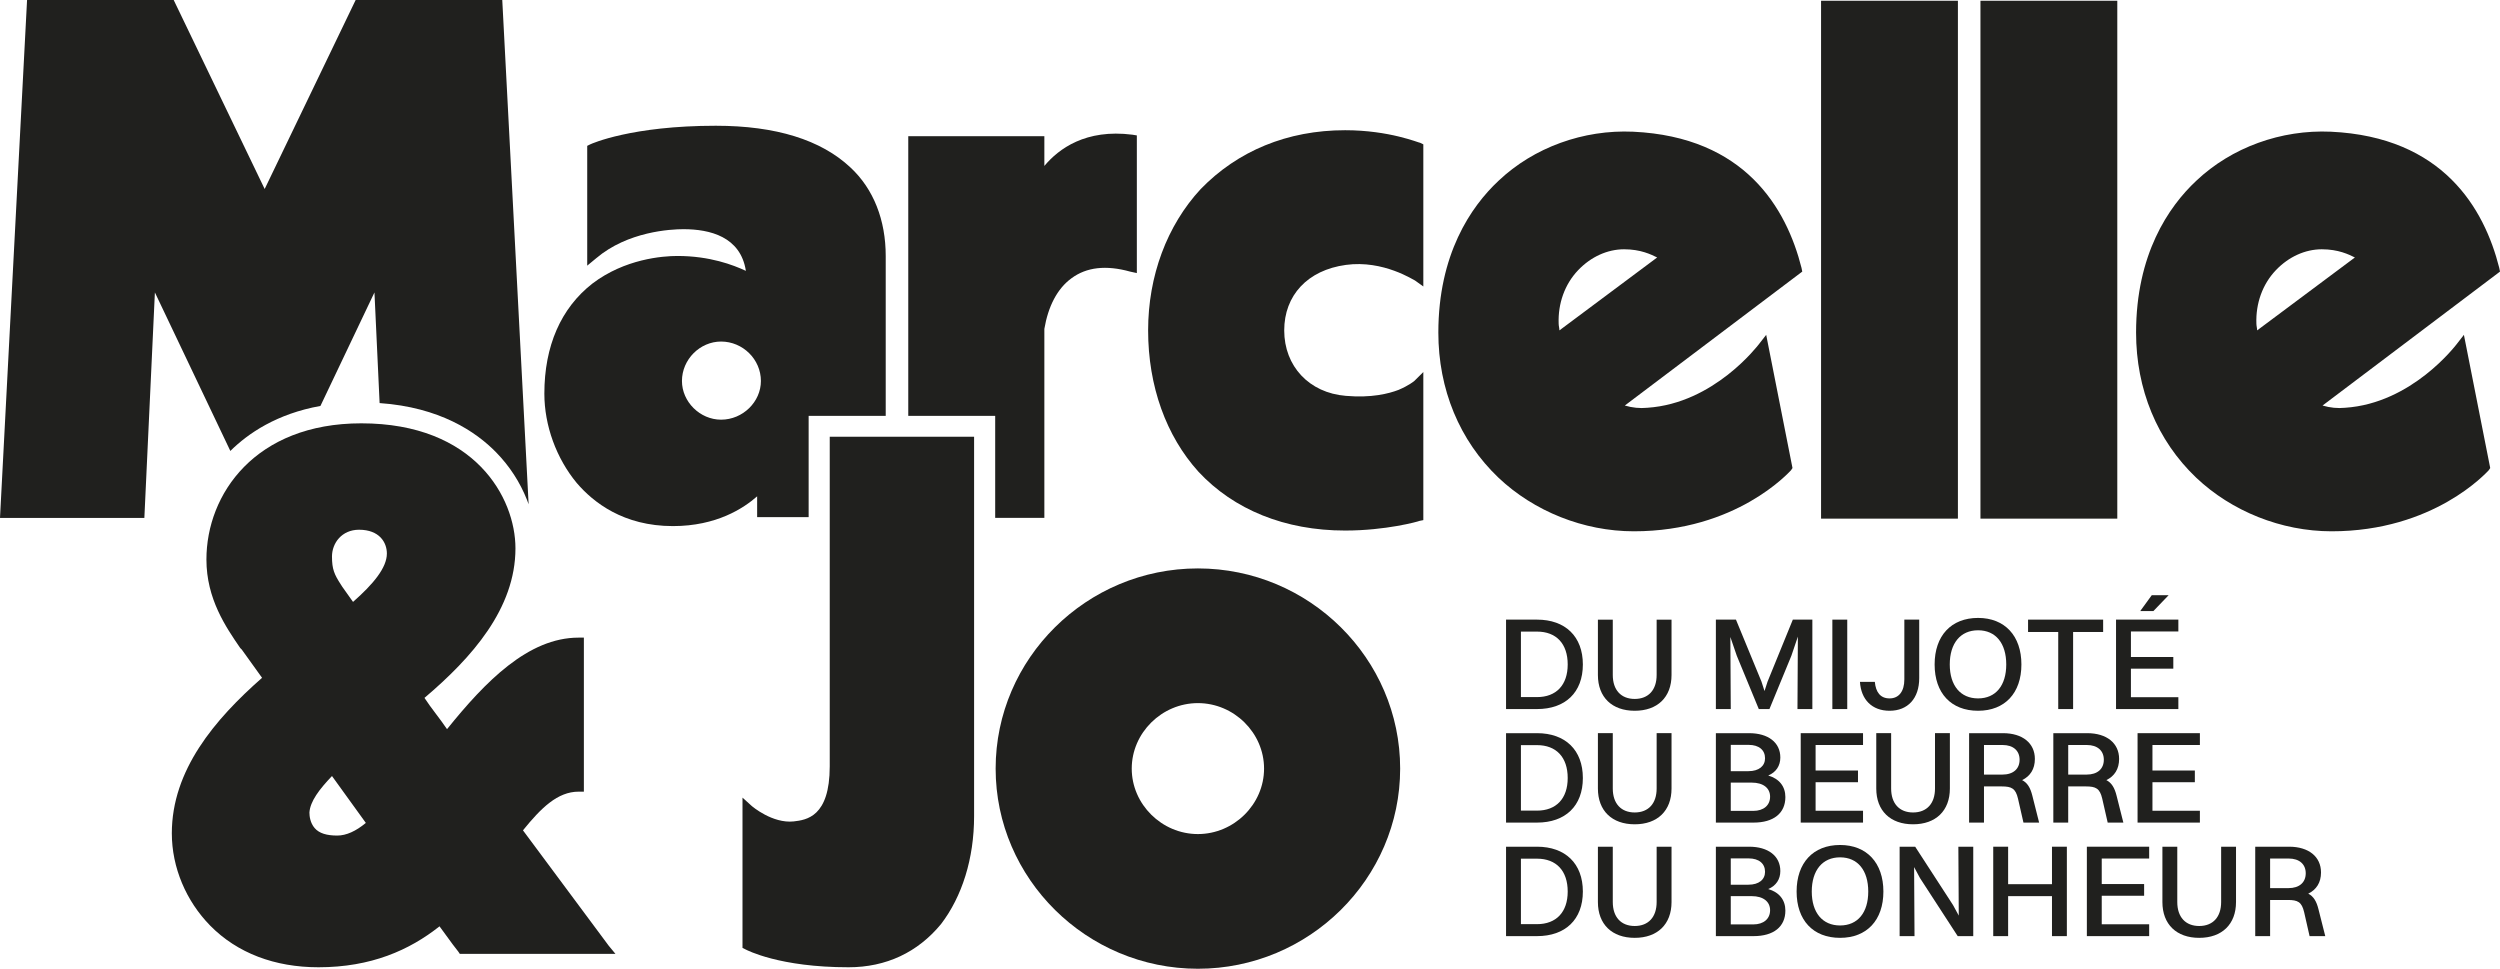 <svg width="160" height="62" viewBox="0 0 160 62" fill="none" xmlns="http://www.w3.org/2000/svg">
<path d="M86.088 8.334C82.383 8.334 79.207 9.667 76.848 12.096C74.683 14.43 73.48 17.668 73.48 21.144C73.48 24.716 74.635 27.907 76.704 30.193C78.966 32.622 82.238 33.955 86.088 33.955C88.687 33.955 90.756 33.383 90.852 33.336L91.093 33.288V23.811L90.515 24.383C90.515 24.383 90.178 24.669 89.504 24.954C88.879 25.192 87.772 25.478 86.136 25.335C83.778 25.145 82.19 23.43 82.19 21.145C82.19 18.906 83.682 17.287 86.136 16.954C88.542 16.62 90.515 17.954 90.563 17.954L91.093 18.335V9.239L90.9 9.143C90.804 9.143 88.927 8.334 86.088 8.334Z" fill="#20201E"/>
<path d="M115.297 17.144C114.335 13.334 111.688 8.763 104.518 8.429C101.342 8.286 98.166 9.429 95.904 11.572C94.124 13.239 92.054 16.287 92.054 21.287C92.054 24.907 93.402 28.193 95.904 30.574C98.166 32.717 101.342 34.003 104.566 34.003C111.111 34.003 114.479 30.241 114.624 30.098L114.72 29.955L113.036 21.43L112.554 22.049C112.506 22.097 109.715 25.811 105.432 26.097C104.951 26.145 104.47 26.097 103.988 25.954L115.345 17.382L115.297 17.144ZM99.802 21.145C99.802 21.002 99.754 20.859 99.754 20.716C99.706 19.43 100.139 18.192 101.005 17.287C101.823 16.43 102.882 15.954 103.941 15.954C104.999 15.954 105.673 16.287 106.058 16.478L99.802 21.145Z" fill="#20201E"/>
<path d="M125.306 0.048H116.548V33.193H125.306V0.048Z" fill="#20201E"/>
<path d="M135.507 0.048H126.749V33.193H135.507V0.048Z" fill="#20201E"/>
<path d="M157.209 22.049C157.161 22.097 154.37 25.812 150.087 26.097C149.606 26.145 149.125 26.097 148.643 25.954L160 17.382L159.952 17.144C158.99 13.334 156.343 8.763 149.173 8.429C145.997 8.286 142.821 9.429 140.559 11.572C138.778 13.239 136.709 16.287 136.709 21.287C136.709 24.907 138.056 28.193 140.559 30.574C142.821 32.717 145.997 34.003 149.221 34.003C155.765 34.003 159.134 30.241 159.278 30.098L159.374 29.955L157.69 21.43L157.209 22.049ZM144.409 20.716C144.361 19.43 144.794 18.192 145.66 17.287C146.478 16.43 147.537 15.954 148.595 15.954C149.654 15.954 150.328 16.287 150.713 16.478L144.457 21.145C144.457 21.002 144.409 20.859 144.409 20.716Z" fill="#20201E"/>
<path d="M54.425 10.715C52.548 8.953 49.66 8.048 45.811 8.048C40.421 8.048 37.871 9.191 37.774 9.239L37.582 9.334V17.002L38.159 16.525C40.18 14.811 42.923 14.668 43.742 14.668C45.426 14.668 47.399 15.144 47.736 17.335C46.917 16.954 45.426 16.382 43.356 16.382C42.394 16.382 39.988 16.573 37.919 18.144C35.898 19.716 34.839 22.145 34.839 25.193C34.839 27.24 35.609 29.336 36.908 30.907C37.967 32.146 39.892 33.67 43.068 33.67C45.859 33.67 47.591 32.527 48.457 31.765V33.098H51.753V26.614H56.686V16.382C56.686 14.097 55.916 12.096 54.425 10.715ZM46.148 26.859C44.8 26.859 43.645 25.716 43.645 24.383C43.645 23.002 44.8 21.859 46.148 21.859C47.543 21.859 48.698 23.002 48.698 24.383C48.698 25.716 47.543 26.859 46.148 26.859Z" fill="#20201E"/>
<path d="M66.839 10.62V8.715H58.129V26.614H63.692V33.145H66.839V21.049C67.08 19.62 67.657 18.477 68.572 17.811C69.534 17.096 70.785 16.953 72.325 17.382L72.758 17.477V8.667L72.469 8.62C69.486 8.239 67.753 9.524 66.839 10.62Z" fill="#20201E"/>
<path d="M14.742 28.861C15.872 27.742 17.709 26.482 20.508 25.98L23.965 18.716L24.295 25.797C28.139 26.064 30.456 27.623 31.752 28.95C32.612 29.831 33.276 30.853 33.726 31.989C33.763 32.084 33.798 32.178 33.832 32.274L32.145 0H22.762L16.939 12.096L11.116 0H1.732L0 33.146H9.239L9.913 18.716L14.742 28.861Z" fill="#20201E"/>
<path d="M38.956 60.524L39.389 61.048H29.428L29.332 60.905C29.283 60.857 28.85 60.286 28.129 59.285C26.203 60.809 23.749 61.905 20.381 61.905C17.59 61.905 15.184 61 13.451 59.238C11.911 57.666 10.997 55.523 10.997 53.333C10.997 49.285 13.74 46.047 16.772 43.38L15.472 41.57L15.376 41.475C14.462 40.141 13.211 38.332 13.211 35.808C13.211 31.617 16.338 27.093 23.124 27.093C30.39 27.093 32.989 31.855 32.989 35.093C32.989 38.95 30.198 42.094 27.166 44.665C27.599 45.332 28.128 45.951 28.61 46.666C31.064 43.618 33.807 40.808 37.031 40.808H37.368V50.666H37.031C35.684 50.666 34.625 51.714 33.47 53.142L38.956 60.524ZM21.584 53.476C22.162 53.476 22.787 53.19 23.413 52.666L21.247 49.666C20.429 50.523 19.852 51.285 19.803 51.999C19.803 52.237 19.852 52.666 20.14 52.999C20.429 53.333 20.91 53.476 21.584 53.476ZM21.825 37.427C21.873 37.522 22.162 37.903 22.594 38.522C23.894 37.379 24.76 36.331 24.76 35.426C24.76 34.712 24.279 33.903 22.98 33.903C21.873 33.903 21.247 34.76 21.247 35.617C21.247 36.426 21.391 36.76 21.825 37.427Z" fill="#20201E"/>
<path d="M63.721 49.19C63.721 42.141 69.544 36.379 76.666 36.379C83.788 36.379 89.61 42.141 89.61 49.19C89.61 56.238 83.787 62 76.666 62C69.544 62 63.721 56.238 63.721 49.19ZM76.666 53.38C78.975 53.38 80.9 51.475 80.9 49.19C80.9 46.904 78.975 44.999 76.666 44.999C74.356 44.999 72.431 46.904 72.431 49.19C72.431 51.475 74.356 53.38 76.666 53.38Z" fill="#20201E"/>
<path d="M62.342 27.95V52.237C62.342 54.952 61.572 57.381 60.225 59.142C58.733 60.952 56.712 61.905 54.306 61.905C49.878 61.905 47.809 60.809 47.713 60.762L47.52 60.666V51.047L48.098 51.571C48.146 51.618 49.445 52.713 50.793 52.571C51.611 52.475 53.103 52.285 53.103 49.047V27.95L62.342 27.95Z" fill="#20201E"/>
<path d="M96.387 39.656H98.369C100.18 39.656 101.303 40.734 101.303 42.526C101.303 44.319 100.18 45.38 98.369 45.38H96.387V39.656ZM100.333 42.526C100.333 41.197 99.602 40.422 98.368 40.422H97.339V44.614H98.368C99.602 44.614 100.333 43.839 100.333 42.526Z" fill="#20201E"/>
<path d="M104.622 45.489C103.167 45.489 102.266 44.623 102.266 43.2V39.657H103.218V43.2C103.218 44.159 103.746 44.732 104.622 44.732C105.506 44.732 106.025 44.151 106.025 43.2V39.657H106.978V43.2C106.978 44.623 106.076 45.489 104.622 45.489Z" fill="#20201E"/>
<path d="M109.816 39.656H111.101L112.734 43.621L112.929 44.227L113.125 43.621L114.741 39.656H115.991V45.38H115.038L115.064 40.742L114.647 41.971L113.244 45.38H112.563L111.152 41.962L110.743 40.767L110.769 45.38H109.816V39.656Z" fill="#20201E"/>
<path d="M117.271 39.656H118.224V45.38H117.271V39.656Z" fill="#20201E"/>
<path d="M119.989 43.638C120.049 44.303 120.347 44.698 120.933 44.698C121.529 44.698 121.878 44.244 121.878 43.486V39.656H122.83V43.402C122.83 44.698 122.099 45.489 120.933 45.489C119.802 45.489 119.105 44.766 119.037 43.638L119.989 43.638Z" fill="#20201E"/>
<path d="M123.816 42.526C123.816 40.692 124.87 39.547 126.597 39.547C128.307 39.547 129.37 40.692 129.37 42.526C129.37 44.361 128.307 45.489 126.597 45.489C124.871 45.489 123.816 44.362 123.816 42.526ZM128.4 42.526C128.4 41.171 127.728 40.338 126.597 40.338C125.466 40.338 124.785 41.171 124.785 42.526C124.785 43.873 125.466 44.698 126.597 44.698C127.728 44.698 128.4 43.873 128.4 42.526Z" fill="#20201E"/>
<path d="M131.727 40.447H129.796V39.656H134.601V40.447H132.679V45.38H131.727V40.447Z" fill="#20201E"/>
<path d="M135.426 39.656H139.415V40.414H136.379V42.047H139.092V42.796H136.379V44.622H139.415V45.38H135.426V39.656ZM137.714 38.091H138.794L137.816 39.109H136.974L137.714 38.091Z" fill="#20201E"/>
<path d="M96.387 46.923H98.369C100.18 46.923 101.303 48 101.303 49.793C101.303 51.585 100.18 52.646 98.369 52.646H96.387V46.923ZM100.333 49.793C100.333 48.463 99.602 47.688 98.368 47.688H97.339V51.88H98.368C99.602 51.88 100.333 51.106 100.333 49.793Z" fill="#20201E"/>
<path d="M104.622 52.755C103.167 52.755 102.266 51.888 102.266 50.466V46.922H103.218V50.466C103.218 51.425 103.746 51.998 104.622 51.998C105.506 51.998 106.025 51.417 106.025 50.466V46.922H106.978V50.466C106.978 51.888 106.076 52.755 104.622 52.755Z" fill="#20201E"/>
<path d="M109.816 46.923H111.943C113.167 46.923 113.941 47.52 113.941 48.48C113.941 49.01 113.669 49.422 113.167 49.632C113.882 49.843 114.264 50.34 114.264 51.013C114.264 52.048 113.507 52.646 112.232 52.646H109.816V46.923ZM110.769 47.672V49.355H111.9C112.58 49.355 112.963 49.018 112.963 48.53C112.963 48 112.571 47.672 111.917 47.672H110.769ZM110.769 50.087V51.897H112.206C112.878 51.897 113.286 51.535 113.286 50.987C113.286 50.44 112.852 50.087 112.112 50.087H110.769Z" fill="#20201E"/>
<path d="M115.246 46.923H119.234V47.68H116.198V49.313H118.911V50.062H116.198V51.888H119.234V52.646H115.246V46.923Z" fill="#20201E"/>
<path d="M122.436 52.755C120.982 52.755 120.081 51.888 120.081 50.466V46.922H121.033V50.466C121.033 51.425 121.56 51.998 122.436 51.998C123.321 51.998 123.84 51.417 123.84 50.466V46.922H124.792V50.466C124.792 51.888 123.891 52.755 122.436 52.755Z" fill="#20201E"/>
<path d="M126.023 46.923H128.191C129.441 46.923 130.232 47.562 130.232 48.572C130.232 49.22 129.935 49.675 129.416 49.927C129.756 50.104 129.944 50.416 130.071 50.929L130.504 52.646H129.501L129.152 51.114C128.999 50.458 128.744 50.331 128.106 50.331H126.975V52.646H126.022L126.023 46.923ZM126.975 47.68V49.574H128.149C128.855 49.574 129.254 49.203 129.254 48.623C129.254 48.05 128.855 47.68 128.166 47.68H126.975Z" fill="#20201E"/>
<path d="M131.413 46.923H133.582C134.832 46.923 135.623 47.562 135.623 48.572C135.623 49.22 135.325 49.675 134.807 49.927C135.147 50.104 135.334 50.416 135.462 50.929L135.895 52.646H134.892L134.543 51.114C134.39 50.458 134.135 50.331 133.497 50.331H132.365V52.646H131.413L131.413 46.923ZM132.366 47.68V49.574H133.539C134.245 49.574 134.645 49.203 134.645 48.623C134.645 48.05 134.245 47.68 133.556 47.68H132.366Z" fill="#20201E"/>
<path d="M136.804 46.923H140.793V47.68H137.757V49.313H140.47V50.062H137.757V51.888H140.793V52.646H136.804V46.923Z" fill="#20201E"/>
<path d="M96.387 54.189H98.369C100.18 54.189 101.303 55.266 101.303 57.059C101.303 58.851 100.18 59.912 98.369 59.912H96.387V54.189ZM100.333 57.059C100.333 55.729 99.602 54.955 98.368 54.955H97.339V59.146H98.368C99.602 59.146 100.333 58.372 100.333 57.059Z" fill="#20201E"/>
<path d="M104.622 60.022C103.167 60.022 102.266 59.155 102.266 57.732V54.189H103.218V57.732C103.218 58.692 103.746 59.264 104.622 59.264C105.506 59.264 106.025 58.683 106.025 57.732V54.189H106.978V57.732C106.978 59.154 106.076 60.022 104.622 60.022Z" fill="#20201E"/>
<path d="M109.816 54.189H111.943C113.167 54.189 113.941 54.786 113.941 55.746C113.941 56.276 113.669 56.688 113.167 56.899C113.882 57.109 114.264 57.606 114.264 58.279C114.264 59.314 113.507 59.912 112.232 59.912H109.816V54.189ZM110.769 54.938V56.621H111.9C112.58 56.621 112.963 56.285 112.963 55.796C112.963 55.266 112.571 54.938 111.917 54.938H110.769ZM110.769 57.353V59.163H112.206C112.878 59.163 113.286 58.801 113.286 58.254C113.286 57.707 112.852 57.353 112.112 57.353H110.769Z" fill="#20201E"/>
<path d="M114.983 57.059C114.983 55.224 116.038 54.079 117.765 54.079C119.474 54.079 120.537 55.224 120.537 57.059C120.537 58.894 119.474 60.022 117.765 60.022C116.038 60.022 114.983 58.894 114.983 57.059ZM119.568 57.059C119.568 55.704 118.896 54.87 117.765 54.87C116.633 54.87 115.953 55.704 115.953 57.059C115.953 58.405 116.633 59.23 117.765 59.23C118.896 59.23 119.568 58.406 119.568 57.059Z" fill="#20201E"/>
<path d="M121.576 54.189H122.571L124.995 57.926L125.361 58.599L125.335 54.189H126.288V59.912H125.293L122.877 56.192L122.503 55.493L122.529 59.912H121.576L121.576 54.189Z" fill="#20201E"/>
<path d="M127.567 54.189H128.52V56.588H131.327V54.189H132.279V59.912H131.327V57.353H128.52V59.912H127.567V54.189Z" fill="#20201E"/>
<path d="M133.559 54.189H137.547V54.946H134.511V56.579H137.224V57.328H134.511V59.154H137.547V59.912H133.559V54.189Z" fill="#20201E"/>
<path d="M140.749 60.022C139.295 60.022 138.394 59.155 138.394 57.732V54.189H139.346V57.732C139.346 58.692 139.873 59.264 140.749 59.264C141.634 59.264 142.153 58.683 142.153 57.732V54.189H143.105V57.732C143.105 59.154 142.204 60.022 140.749 60.022Z" fill="#20201E"/>
<path d="M144.335 54.189H146.504C147.754 54.189 148.545 54.828 148.545 55.838C148.545 56.486 148.247 56.941 147.728 57.193C148.069 57.37 148.256 57.682 148.383 58.195L148.817 59.912H147.813L147.465 58.38C147.312 57.724 147.057 57.598 146.419 57.598H145.287V59.912H144.335L144.335 54.189ZM145.287 54.946V56.84H146.461C147.167 56.84 147.567 56.47 147.567 55.889C147.567 55.316 147.167 54.946 146.478 54.946H145.287Z" fill="#20201E"/>
</svg>
